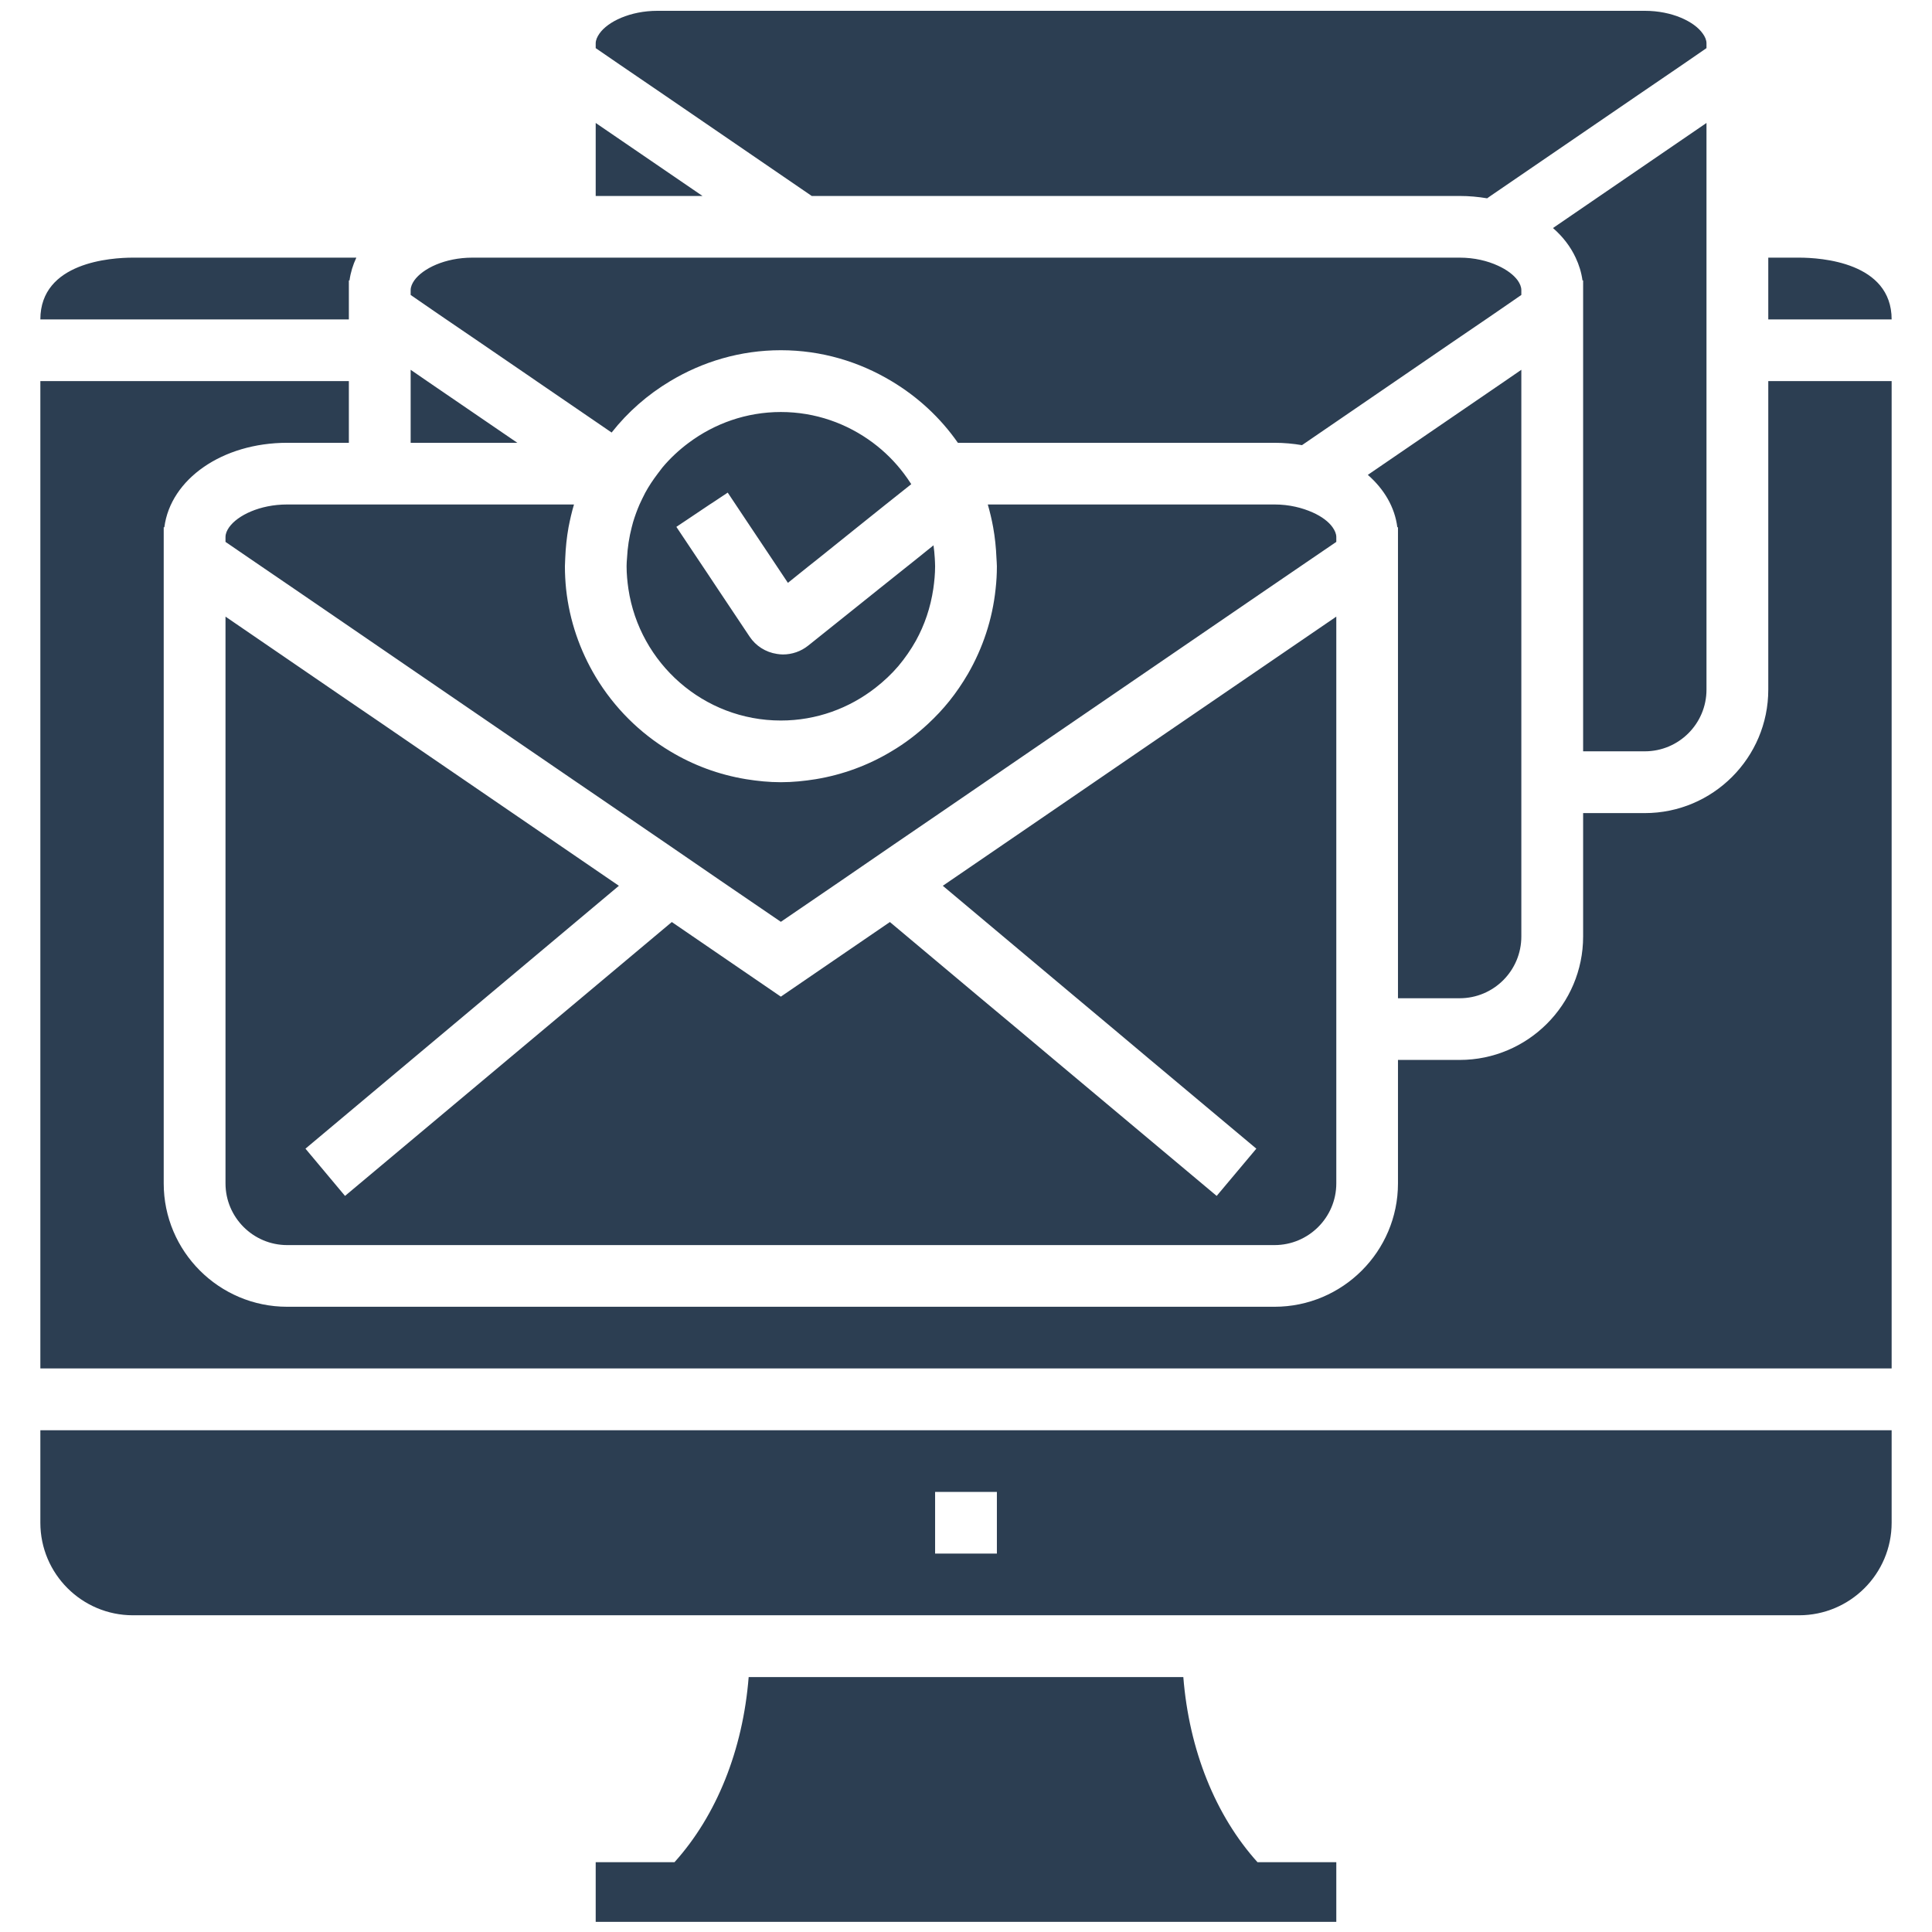 <svg xmlns="http://www.w3.org/2000/svg" xmlns:xlink="http://www.w3.org/1999/xlink" width="1080" zoomAndPan="magnify" viewBox="0 0 810 810" height="1080" preserveAspectRatio="xMidYMid meet" version="1.0"><defs><clipPath id="95d45b9666"><path d="M 16 4 L 794 4 L 794 805.746 L 16 805.746 Z M 16 4 " clip-rule="nonzero"/></clipPath></defs><rect x="-81" width="972" fill="#ffffff" y="-81" height="972" fill-opacity="1"/><rect x="-81" width="972" fill="#ffffff" y="-81" height="972" fill-opacity="1"/><g clip-path="url(#95d45b9666)"><path fill="#2c3e52" d="M 496.113 703.117 L 313.883 703.117 C 311.461 733.684 300.438 761.156 282.777 780.742 L 249.75 780.742 L 249.75 806.602 L 560.25 806.602 L 560.25 780.742 L 527.219 780.742 C 509.559 761.156 498.535 733.684 496.113 703.117 Z M 392.047 651.352 C 417.949 651.352 392.047 651.352 417.949 651.352 L 417.949 625.492 L 392.047 625.492 Z M 16.918 599.633 L 793.078 599.633 L 793.078 638.398 C 793.078 659.824 775.691 677.211 754.266 677.211 L 55.73 677.211 C 34.309 677.211 16.918 659.824 16.918 638.398 Z M 249.75 51.551 L 249.75 82.16 L 294.523 82.16 Z M 187.094 133.926 L 201.031 143.426 L 206.004 146.832 L 223.887 159.066 L 224.918 159.785 L 236.84 167.941 L 249.75 176.773 L 256.426 181.344 C 263.195 172.738 271.531 165.434 280.988 159.785 C 294.566 151.629 310.387 146.832 327.375 146.832 C 344.359 146.832 360.18 151.629 373.762 159.785 C 384.785 166.375 394.285 175.156 401.594 185.645 L 534.344 185.645 C 538.332 185.645 542.188 186.004 545.863 186.633 L 585.078 159.785 L 603.992 146.832 L 608.965 143.426 L 622.906 133.926 L 627.879 130.52 L 637.828 123.66 L 637.828 121.645 C 637.828 120.301 637.246 118.91 636.305 117.566 C 634.648 115.281 631.777 113.086 628.016 111.383 C 623.621 109.363 618.152 108.02 611.969 108.02 L 198.027 108.02 C 186.555 108.02 177.23 112.59 173.691 117.566 C 172.75 118.91 172.168 120.301 172.168 121.645 L 172.168 123.66 L 182.117 130.52 Z M 146.262 121.645 L 146.262 117.566 L 146.531 117.566 C 146.98 114.25 147.965 111.066 149.398 108.02 L 55.73 108.02 C 46.633 108.02 16.918 109.902 16.918 133.926 L 146.262 133.926 Z M 741.359 289.133 C 741.359 317.68 718.145 340.895 689.594 340.895 L 663.734 340.895 L 663.734 392.617 C 663.734 421.164 640.52 444.383 611.969 444.383 L 586.109 444.383 L 586.109 496.148 C 586.109 524.652 562.895 547.867 534.344 547.867 L 120.402 547.867 C 91.852 547.867 68.637 524.652 68.637 496.148 L 68.637 221.051 L 68.906 221.051 C 71.504 200.883 93.199 185.645 120.402 185.645 L 146.262 185.645 L 146.262 159.785 L 16.918 159.785 L 16.918 573.727 L 793.078 573.727 L 793.078 159.785 L 741.359 159.785 Z M 189.109 430.398 L 203.273 418.52 L 259.473 371.371 L 172.168 311.629 L 159.215 302.754 L 146.262 293.926 L 94.543 258.52 L 94.543 496.148 C 94.543 510.398 106.148 522.008 120.402 522.008 L 534.344 522.008 C 548.641 522.008 560.25 510.398 560.25 496.148 L 560.25 258.52 L 477.648 314.992 L 439.824 340.895 L 395.273 371.371 L 451.477 418.52 L 466.895 431.43 L 482.309 444.383 L 526.727 481.582 L 510.098 501.391 L 442.062 444.383 L 426.645 431.43 L 411.184 418.52 L 373.09 386.566 L 327.375 417.848 L 281.66 386.566 L 243.562 418.52 L 228.145 431.43 L 212.684 444.383 L 144.648 501.391 L 128.066 481.582 L 177.5 440.125 Z M 120.402 211.504 C 108.93 211.504 99.605 216.078 96.066 221.051 C 95.125 222.398 94.543 223.785 94.543 225.129 L 94.543 227.191 L 104.492 234.004 L 123.406 246.914 L 146.262 262.555 L 172.168 280.301 L 240.605 327.137 L 253.02 335.609 L 280.09 354.117 L 302.23 369.312 L 327.375 386.477 L 352.516 369.312 L 374.656 354.117 L 394.02 340.895 L 431.844 314.992 L 531.34 246.914 L 550.254 234.004 L 560.25 227.191 L 560.25 225.129 C 560.25 223.785 559.621 222.398 558.68 221.051 C 557.066 218.766 554.199 216.57 550.391 214.867 C 545.996 212.895 540.527 211.504 534.344 211.504 L 414.141 211.504 C 415.039 214.645 415.801 217.824 416.383 221.051 C 417.145 225.266 417.594 229.613 417.773 234.004 C 417.816 235.125 417.949 236.246 417.949 237.41 C 417.949 240.637 417.773 243.82 417.414 246.914 C 416.07 259.773 411.988 271.785 405.852 282.453 C 403.52 286.441 400.922 290.297 398.008 293.926 C 395.273 297.332 392.316 300.469 389.09 303.473 C 384.426 307.82 379.316 311.719 373.762 314.992 C 364.168 320.773 353.414 324.805 341.938 326.688 C 337.188 327.449 332.348 327.945 327.375 327.945 C 322.398 327.945 317.602 327.449 312.852 326.688 C 301.332 324.805 290.578 320.773 280.988 314.992 C 268.168 307.328 257.457 296.617 249.75 283.797 C 243.16 272.773 238.77 260.312 237.332 246.914 C 237.02 243.82 236.84 240.637 236.84 237.41 C 236.84 236.246 236.977 235.125 236.977 234.004 C 237.152 229.613 237.602 225.266 238.363 221.051 C 238.992 217.824 239.707 214.645 240.648 211.504 Z M 278.656 39.941 L 340.324 82.16 L 611.969 82.16 C 615.957 82.16 619.77 82.52 623.488 83.145 L 624.879 82.16 L 686.59 39.941 L 705.504 27.035 L 715.453 20.176 L 715.453 18.16 C 715.453 16.816 714.871 15.426 713.887 14.082 C 710.391 9.062 701.066 4.535 689.594 4.535 L 275.652 4.535 C 264.18 4.535 254.812 9.062 251.316 14.082 C 250.375 15.426 249.75 16.816 249.75 18.16 L 249.75 20.176 L 259.742 27.035 Z M 586.109 240.816 L 586.109 418.52 L 611.969 418.52 C 626.266 418.52 637.828 406.914 637.828 392.617 L 637.828 155.035 L 630.926 159.785 L 573.469 199.09 C 580.281 205.051 584.766 212.582 585.84 221.051 L 586.109 221.051 Z M 663.734 133.926 L 663.734 314.992 L 689.594 314.992 C 703.848 314.992 715.453 303.43 715.453 289.133 L 715.453 51.551 L 670.727 82.16 L 651.812 95.113 L 651.094 95.605 C 655.219 99.191 658.445 103.402 660.598 108.02 C 662.031 111.066 663.016 114.25 663.465 117.566 L 663.734 117.566 Z M 179.07 159.785 L 172.168 155.035 L 172.168 185.645 L 216.895 185.645 Z M 297.57 211.504 L 299.094 210.52 L 305.098 206.531 L 315.047 221.457 L 323.43 234.004 L 330.332 244.359 L 338.711 237.633 L 343.285 234.004 L 359.418 221.051 L 371.34 211.504 L 382.051 202.988 C 381.066 201.465 380.078 200.031 379.004 198.598 C 375.285 193.668 370.938 189.32 366.008 185.645 C 355.207 177.578 341.895 172.738 327.375 172.738 C 312.898 172.738 299.543 177.578 288.738 185.645 C 284.707 188.648 280.988 192.098 277.758 195.953 C 277.086 196.805 276.414 197.703 275.742 198.598 C 273.816 201.152 272.023 203.797 270.5 206.621 C 269.648 208.234 268.887 209.891 268.125 211.504 C 267.094 213.883 266.195 216.348 265.434 218.855 C 265.211 219.574 265.074 220.336 264.852 221.051 C 263.777 225.219 263.105 229.523 262.879 234.004 C 262.789 235.125 262.699 236.246 262.699 237.41 C 262.699 240.637 263.016 243.82 263.461 246.914 C 268.125 278.062 294.969 302.082 327.375 302.082 C 342.344 302.082 356.059 296.93 367.039 288.367 C 370.535 285.637 373.762 282.633 376.629 279.27 C 379.406 275.953 381.871 272.414 383.98 268.648 C 387.652 262.016 390.117 254.711 391.285 246.914 C 391.73 243.82 392.047 240.637 392.047 237.41 C 392.047 236.246 391.957 235.125 391.91 234.004 C 391.777 232.168 391.645 230.375 391.375 228.625 L 384.695 234.004 L 368.516 246.914 L 361.031 252.918 L 350.453 261.387 L 339.922 269.812 L 338.848 270.664 C 335.844 273.086 332.078 274.387 328.27 274.387 C 327.418 274.387 326.566 274.297 325.715 274.16 C 321.008 273.445 316.84 270.801 314.242 266.855 L 300.93 246.914 L 296.312 239.965 L 292.324 234.004 L 283.676 221.051 L 283.586 220.871 L 287.484 218.273 Z M 793.078 133.926 L 741.359 133.926 L 741.359 108.02 L 754.266 108.02 C 763.367 108.02 793.078 109.902 793.078 133.926 " fill-opacity="1" fill-rule="nonzero"/></g></svg>